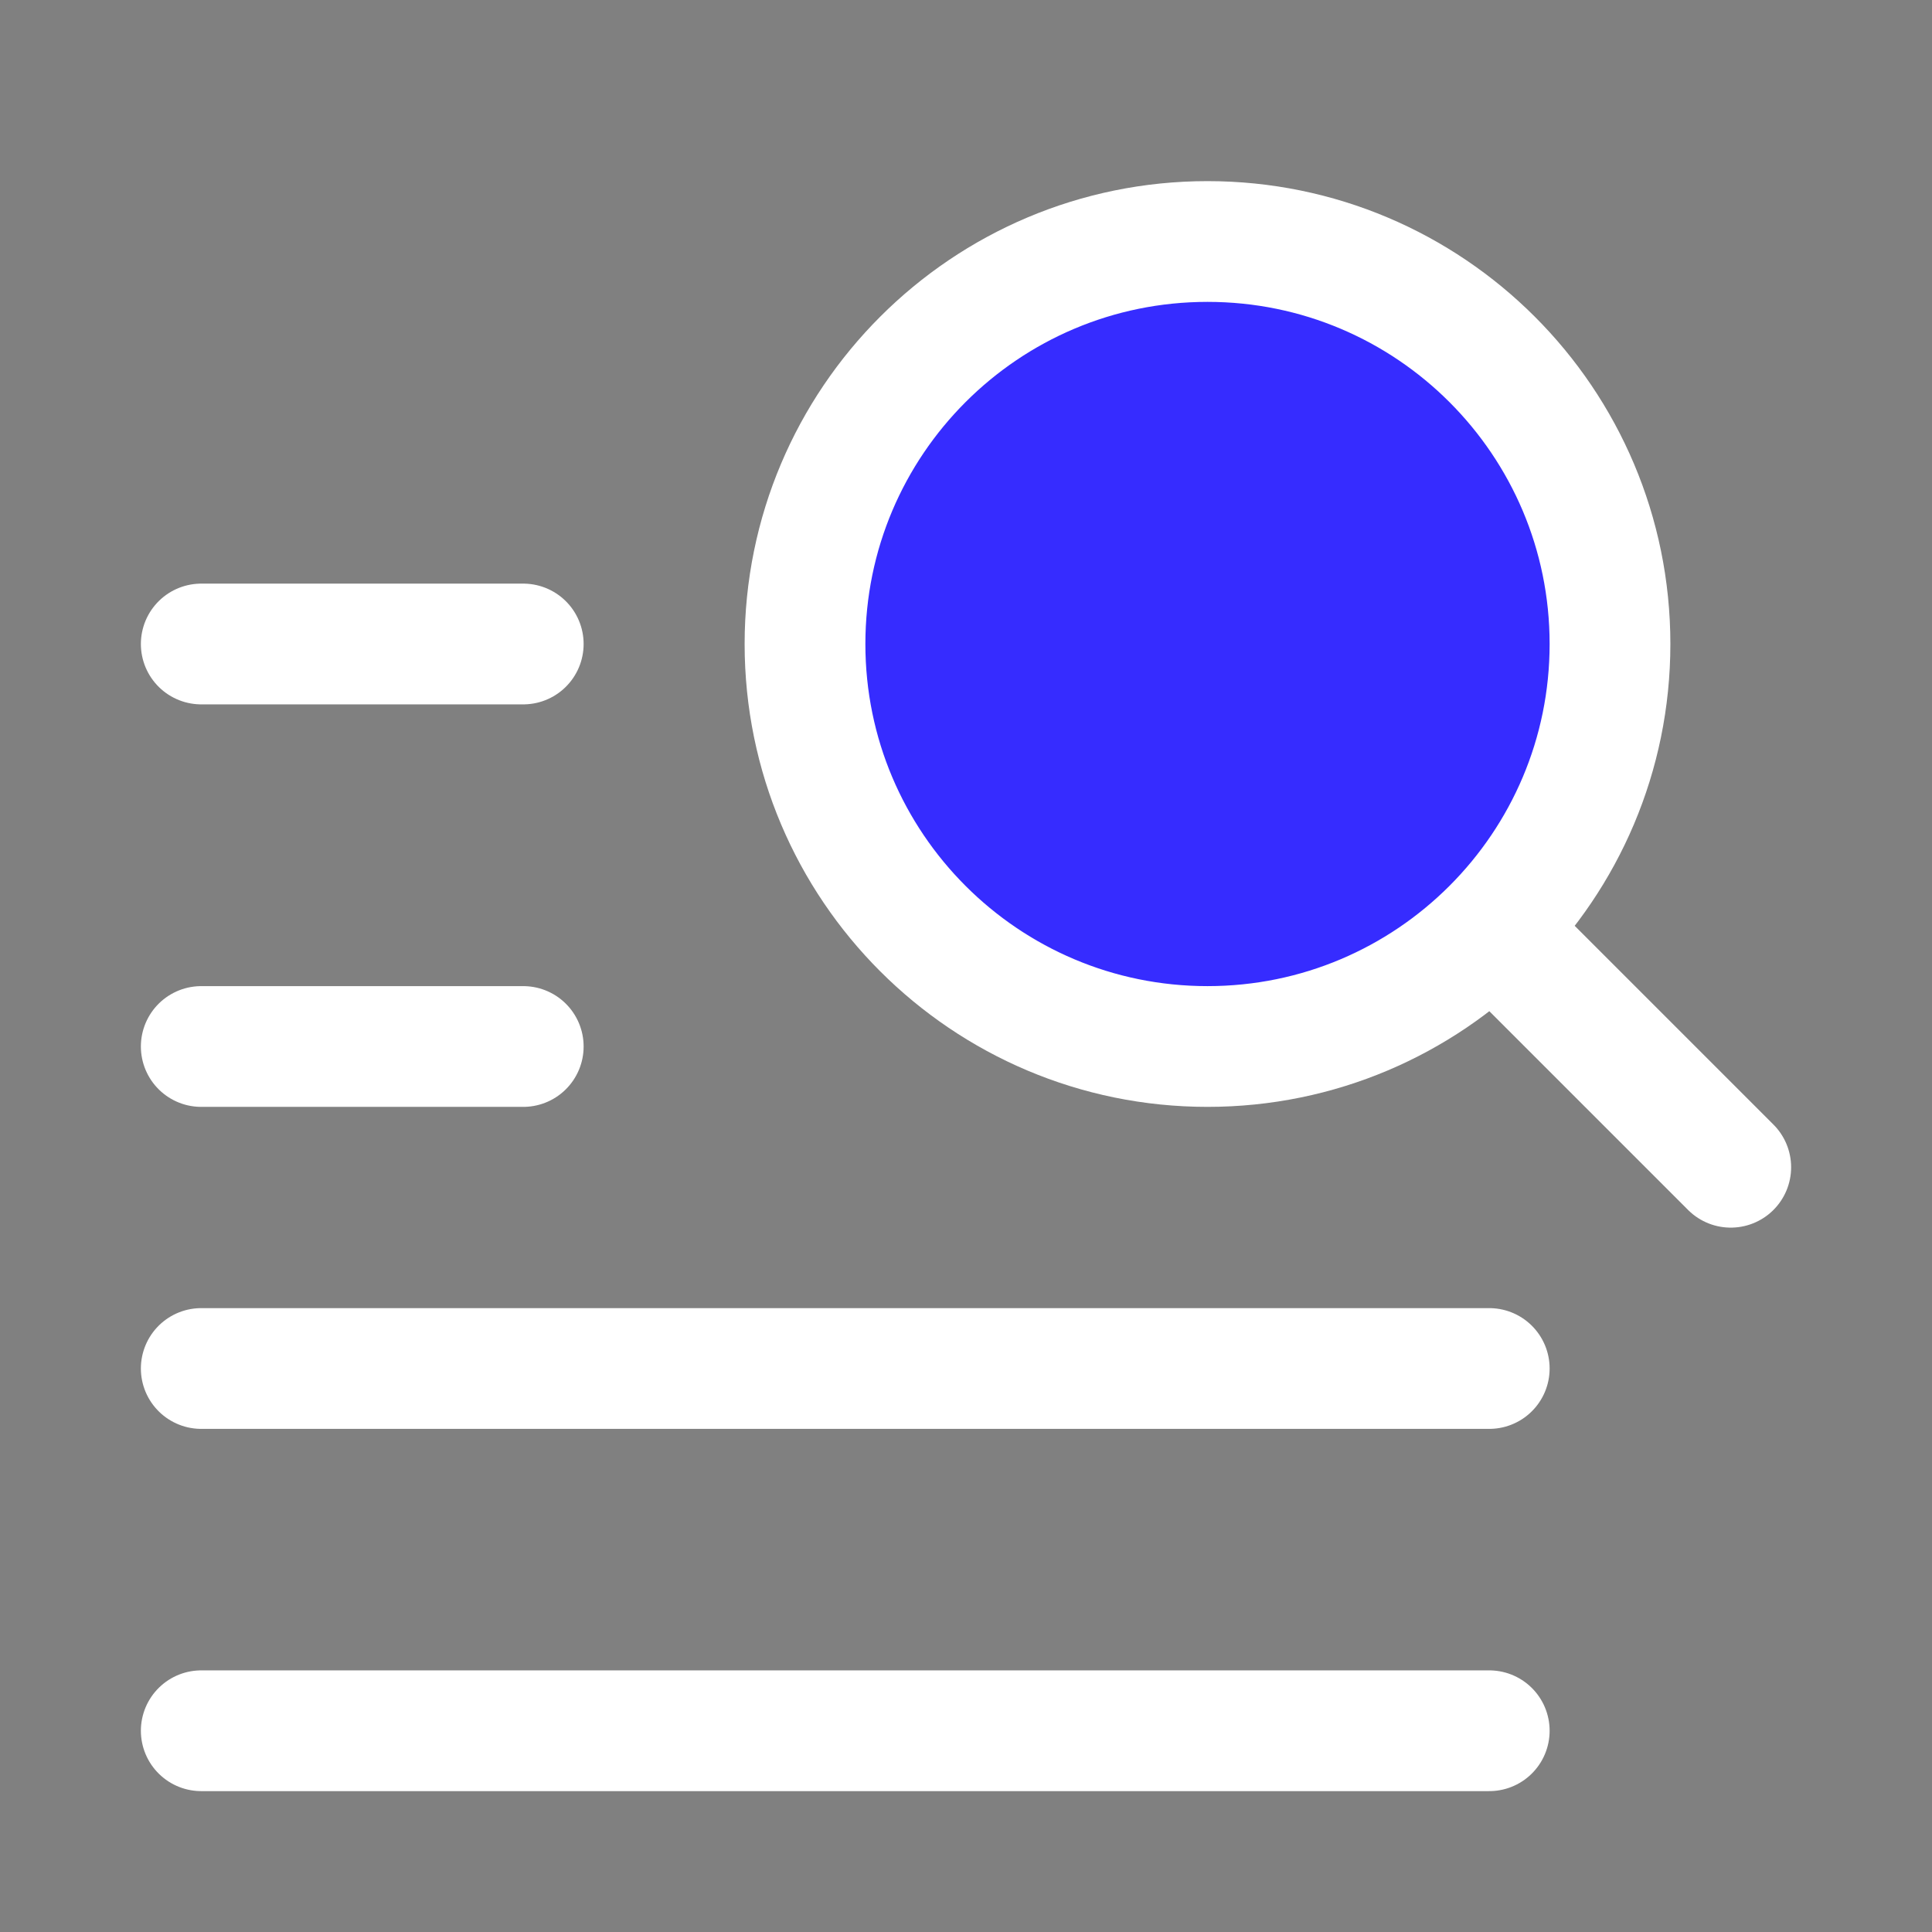 <svg width="48" height="48" viewBox="0 0 48 48" fill="none" xmlns="http://www.w3.org/2000/svg">
<rect x="0" y="0" width="48" height="48" fill="#808080" stroke="none"/>
<path d="M5 16H13" stroke="white" stroke-width="3" stroke-linecap="round" stroke-linejoin="round"/>
<path d="M5 26H13" stroke="white" stroke-width="3" stroke-linecap="round" stroke-linejoin="round"/>
<path d="M5 43H37" stroke="white" stroke-width="3" stroke-linecap="round" stroke-linejoin="round"/>
<path d="M5 34H37" stroke="white" stroke-width="3" stroke-linecap="round" stroke-linejoin="round"/>
<path d="M37.071 23.071L43 29L37.071 23.071ZM40 16C40 10.477 35.523 6 30 6C24.477 6 20 10.477 20 16C20 21.523 24.477 26 30 26C35.523 26 40 21.523 40 16Z" fill="#362CFF"/>
<path d="M37.071 23.071L43 29M40 16C40 10.477 35.523 6 30 6C24.477 6 20 10.477 20 16C20 21.523 24.477 26 30 26C35.523 26 40 21.523 40 16Z" stroke="white" stroke-width="3" stroke-linecap="round" stroke-linejoin="round"/>
</svg>
